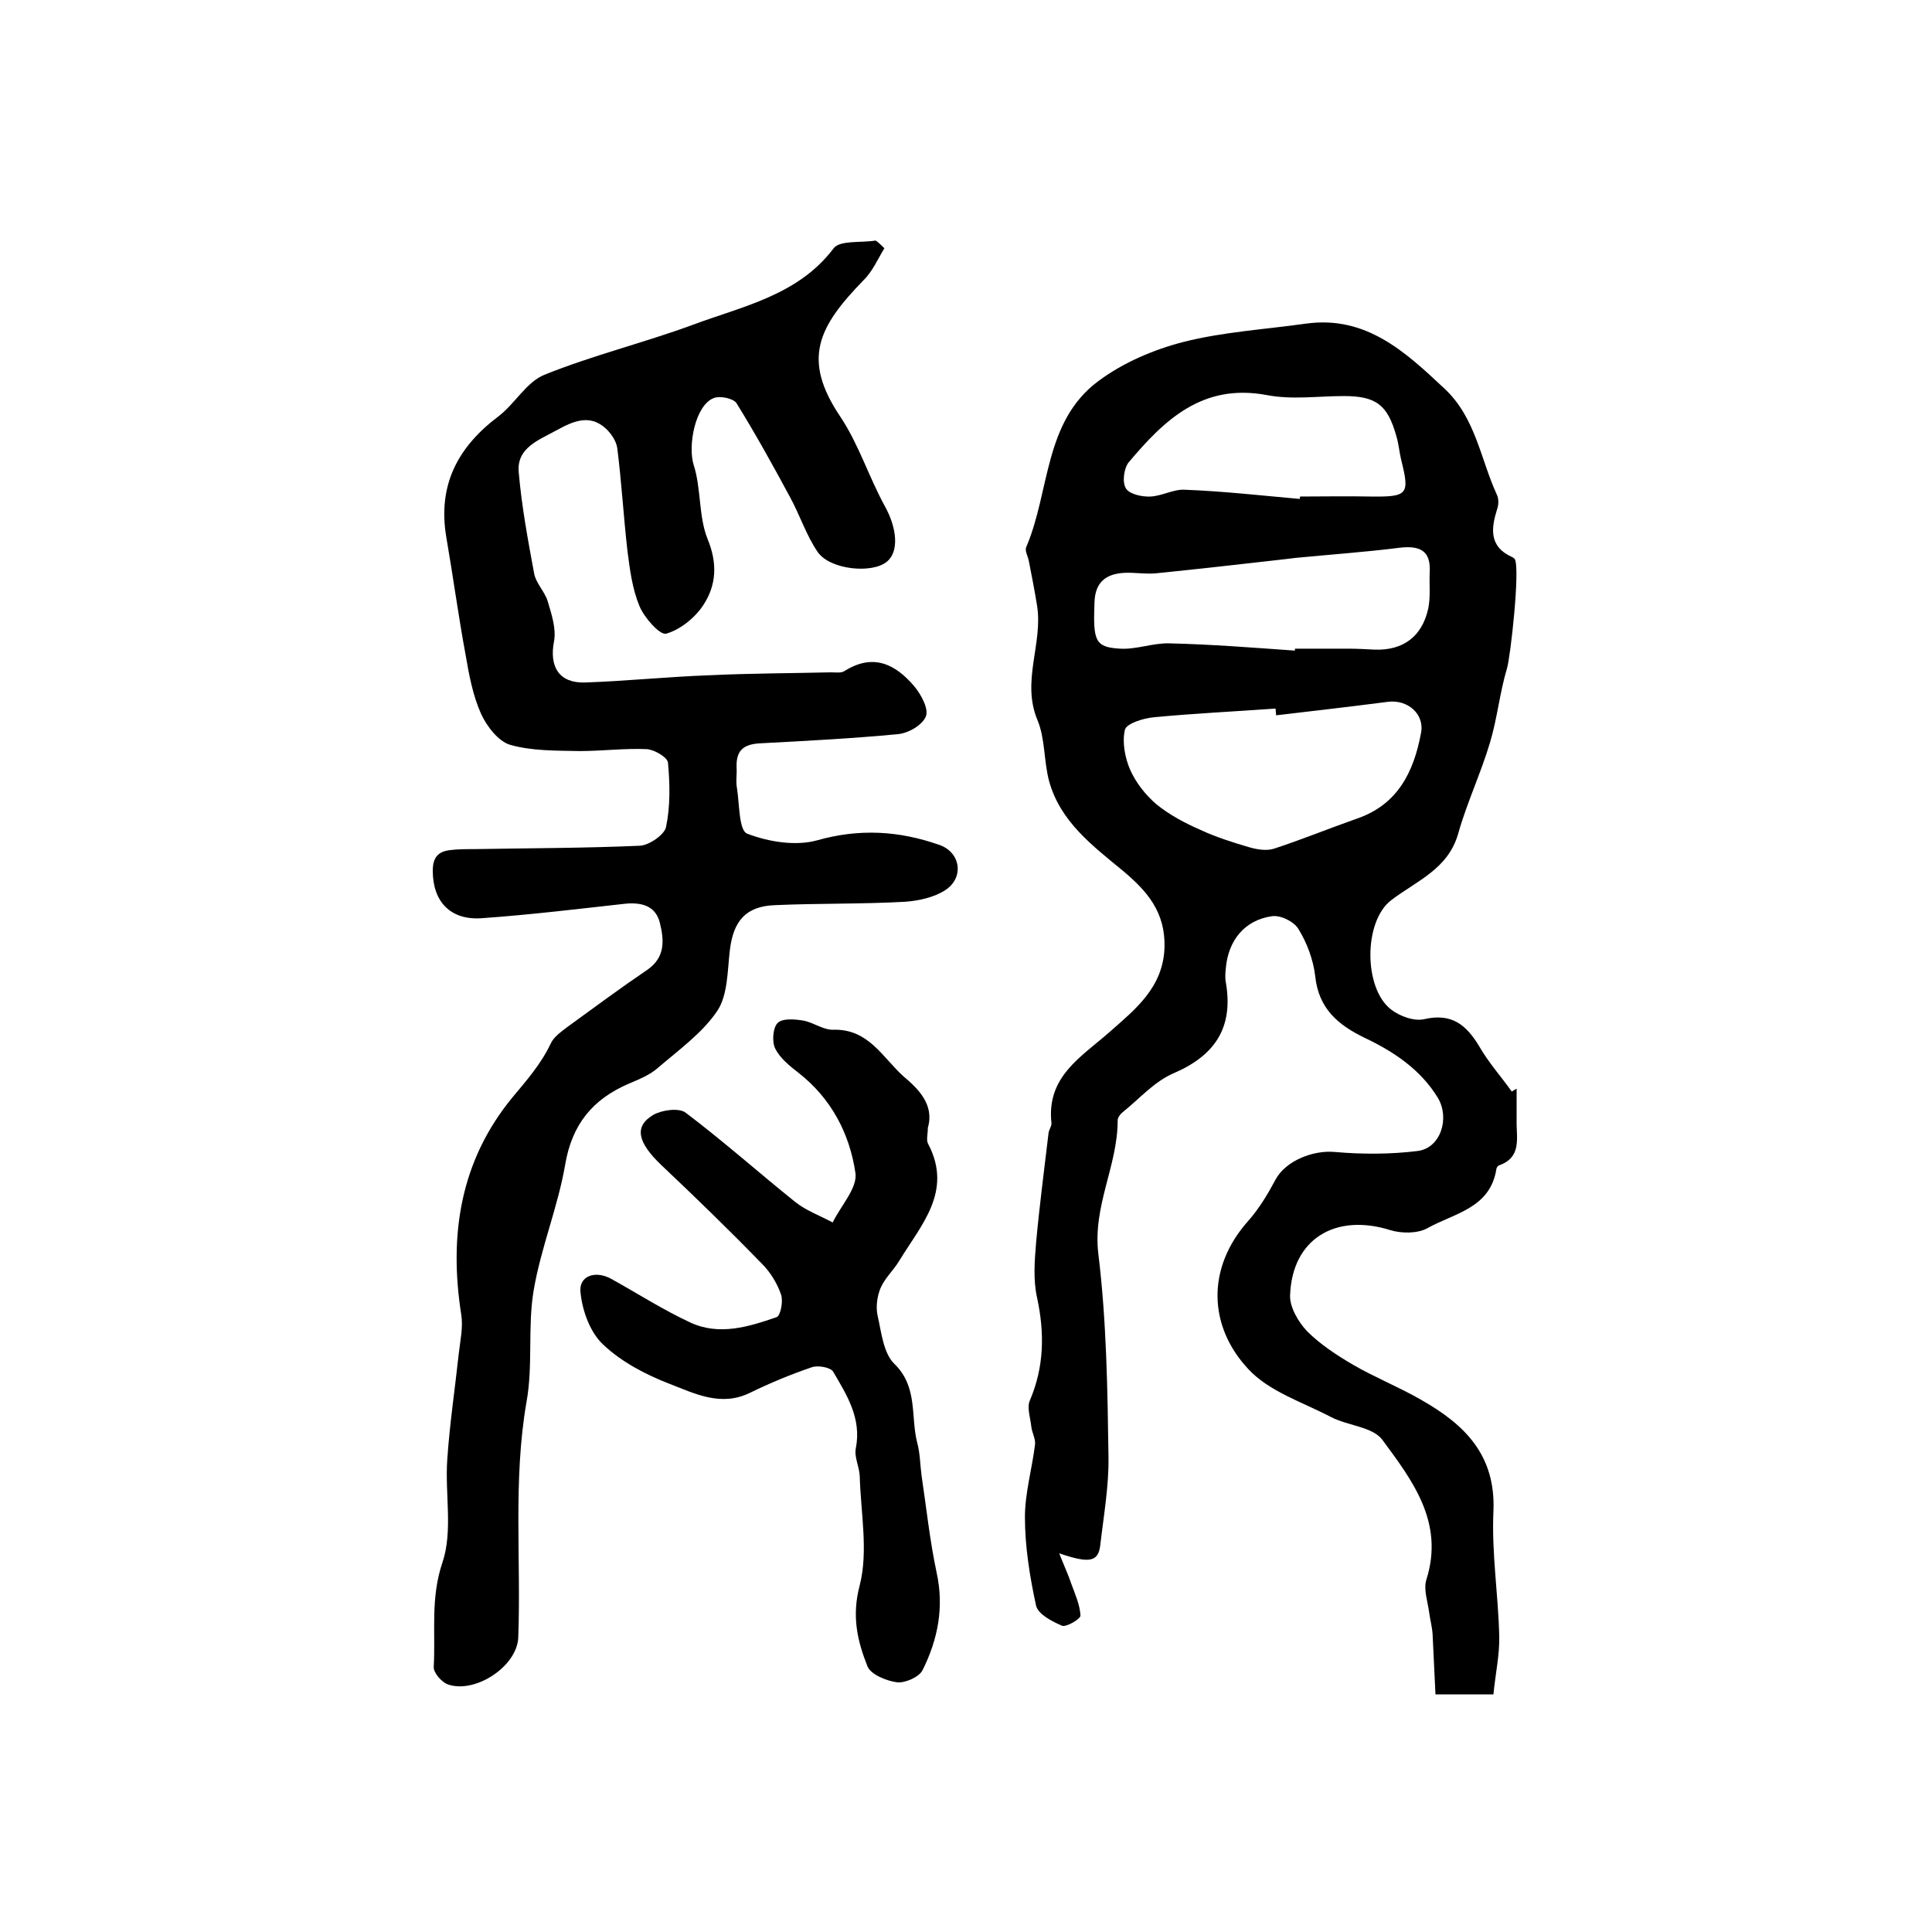 <?xml version="1.0" encoding="utf-8"?>
<!-- Generator: Adobe Illustrator 22.0.0, SVG Export Plug-In . SVG Version: 6.00 Build 0)  -->
<svg version="1.1" id="图层_1" xmlns="http://www.w3.org/2000/svg" xmlns:xlink="http://www.w3.org/1999/xlink" x="0px" y="0px"
	 viewBox="0 0 400 400" style="enable-background:new 0 0 400 400;" xml:space="preserve">
<style type="text/css">
	.st0{fill:#FFFFFF;}
</style>
<g>
	
	<path d="M314,225.4c0,2.2,0,4.3,0,6.5c-0.1,3.6,1.2,7.7-3.7,9.4c-0.2,0.1-0.5,0.5-0.5,0.8c-1.3,8.1-8.8,9.1-14.3,12.2
		c-2,1.1-5.3,1.1-7.6,0.4c-11.4-3.6-20.4,1.8-20.8,13.5c-0.1,2.4,1.7,5.5,3.5,7.4c2.8,2.8,6.2,5,9.6,7c4.5,2.6,9.5,4.6,14,7.2
		c9,5.1,15.5,11.4,15,23.1c-0.4,8.6,1,17.2,1.2,25.8c0.1,3.9-0.8,7.9-1.2,12.1c-3.7,0-7.1,0-12,0c-0.2-4.1-0.4-8.3-0.6-12.5
		c-0.1-1.5-0.5-2.9-0.7-4.4c-0.3-2.3-1.2-4.8-0.6-6.8c3.8-11.9-2.9-20.6-9.1-29c-2-2.7-7.1-2.9-10.6-4.7c-5.9-3.1-12.9-5.3-17.2-10
		c-8.2-8.8-8.7-20.9,0.1-30.7c2.2-2.5,4-5.5,5.6-8.5c2.1-3.9,7.8-6.1,12.2-5.7c5.7,0.5,11.6,0.5,17.2-0.2c4.8-0.6,6.7-6.8,4.2-11
		c-3.6-5.9-9.2-9.6-15.1-12.4c-5.6-2.7-9.6-6.1-10.3-12.8c-0.4-3.4-1.7-6.9-3.5-9.8c-0.9-1.5-3.7-2.9-5.5-2.6c-5.6,0.8-9,5-9.5,10.7
		c-0.1,1-0.2,2,0,3c1.6,9.3-2.2,15.1-10.8,18.8c-4,1.7-7.1,5.3-10.6,8.1c-0.5,0.4-1,1.1-1,1.7c0,9.4-5.2,17.7-4,27.6
		c1.7,13.9,1.9,28,2.1,42c0.1,6.1-1,12.2-1.7,18.3c-0.4,3.4-2.1,3.9-8.5,1.7c1.1,2.8,1.9,4.5,2.5,6.3c0.8,2.2,1.8,4.4,1.9,6.6
		c0,0.7-2.9,2.4-3.8,2.1c-2.1-0.9-5-2.4-5.4-4.2c-1.3-6-2.3-12.2-2.3-18.3c0-5,1.5-10.1,2.1-15.1c0.1-1.2-0.7-2.5-0.8-3.8
		c-0.2-1.7-0.9-3.8-0.3-5.2c3-7,3.1-14,1.5-21.4c-0.8-3.6-0.5-7.5-0.2-11.2c0.7-7.7,1.7-15.3,2.6-22.9c0.1-0.6,0.6-1.3,0.6-1.9
		c-1.1-9.7,6.1-13.7,12.1-19c5.2-4.6,11-9.1,11.3-17.4c0.2-7.4-3.6-11.7-8.6-15.9c-6.3-5.2-13-10.2-15.3-18.6
		c-1.1-4.1-0.8-8.8-2.4-12.6c-3.4-8.1,1.2-15.9-0.1-23.8c-0.5-3.1-1.1-6.1-1.7-9.2c-0.2-1-0.9-2.1-0.5-2.9
		c4.9-11.5,3.6-25.9,14.9-34.3c5.1-3.8,11.4-6.5,17.6-8.1c8.3-2.1,16.9-2.6,25.4-3.8c12.4-1.7,20.5,5.8,28.6,13.4
		c6.5,6,7.5,14.6,10.9,22c0.4,0.8,0.4,2,0.1,2.9c-1.3,4.1-1.8,7.9,3.2,10.1c0.1,0.1,0.3,0.2,0.4,0.3c1.2,1.9-0.9,20.5-1.6,22.7
		c-1.5,5-2,10.3-3.5,15.3c-1.9,6.4-4.8,12.5-6.6,18.9c-2.1,7.4-8.7,9.8-13.9,13.8c-5.7,4.4-5.7,18.2,0,22.6c1.8,1.4,4.8,2.5,6.9,2
		c5.7-1.3,8.7,1.2,11.4,5.7c1.9,3.3,4.5,6.2,6.7,9.3C313.3,225.8,313.6,225.6,314,225.4z M264.2,148.1c0-0.5-0.1-0.9-0.1-1.4
		c-8.4,0.6-16.8,1-25.2,1.8c-2.2,0.2-5.7,1.3-6,2.6c-0.6,2.5,0,5.8,1.1,8.3c1.2,2.7,3.2,5.2,5.4,7.1c2.7,2.2,5.9,3.9,9.1,5.3
		c3.2,1.5,6.7,2.6,10.1,3.6c1.7,0.5,3.7,0.8,5.2,0.3c5.8-1.9,11.4-4.2,17.1-6.2c8.5-2.9,11.8-9.7,13.3-17.7c0.8-4-2.8-7-6.8-6.5
		C279.6,146.3,271.9,147.2,264.2,148.1z M268.1,134.7c0-0.1,0-0.3,0-0.4c3.7,0,7.3,0,11,0c1.8,0,3.7,0.1,5.5,0.2
		c5.8,0.2,9.8-2.6,11.1-8.5c0.5-2.4,0.2-5,0.3-7.4c0.3-4.5-1.9-5.7-6.2-5.2c-7.1,0.9-14.3,1.4-21.5,2.1c-0.8,0.1-1.6,0.2-2.5,0.3
		c-8.8,1-17.6,2-26.5,2.9c-2.1,0.2-4.3-0.2-6.5-0.1c-3.8,0.2-6.1,1.9-6.2,6.2c-0.3,7.9,0.1,9.2,5.3,9.5c3.4,0.2,6.8-1.2,10.2-1.1
		C250.9,133.4,259.5,134.1,268.1,134.7z M269.1,103.3c0-0.2,0-0.3,0.1-0.5c4.8,0,9.6-0.1,14.5,0c7.8,0.1,8.2-0.4,6.4-7.6
		c-0.4-1.6-0.5-3.3-1-4.9c-1.8-6.5-4.2-8.3-10.9-8.3c-5.3,0-10.7,0.8-15.9-0.2c-13.3-2.5-21.2,5.1-28.6,13.9c-1,1.2-1.4,4.1-0.6,5.4
		c0.7,1.2,3.3,1.8,5.1,1.7c2.4-0.1,4.9-1.6,7.2-1.4C253.3,101.7,261.2,102.6,269.1,103.3z"/>
	<path d="M183.1,51.4c-1.4,2.3-2.5,4.9-4.4,6.7c-9.2,9.5-12.8,16.2-4.7,28.2c3.8,5.7,5.9,12.5,9.2,18.5c2.5,4.5,3,9.4,0.4,11.5
		c-3,2.5-11.7,1.7-14.3-2c-2.4-3.5-3.7-7.7-5.8-11.5c-3.5-6.5-7.1-13-11-19.3c-0.6-1-3.4-1.6-4.7-1.1c-3.9,1.5-5.4,9.9-4.2,13.8
		c1.6,4.9,1,10.7,2.9,15.4c2.1,5.1,1.8,9.6-0.9,13.7c-1.7,2.6-4.8,5.1-7.7,5.9c-1.3,0.3-4.5-3.3-5.5-5.7c-1.5-3.6-2-7.6-2.5-11.5
		c-0.8-7-1.2-14.1-2.1-21.2c-0.2-1.5-1.3-3.1-2.4-4.1c-3.4-3.1-6.9-1.4-10.2,0.4c-3.6,2-8.3,3.6-7.8,8.7c0.6,7,1.9,14,3.2,21
		c0.4,2,2.2,3.7,2.8,5.7c0.8,2.7,1.8,5.7,1.3,8.3c-1,5.2,1,8.7,6.5,8.5c8.6-0.3,17.2-1.2,25.8-1.5c8.3-0.4,16.7-0.4,25-0.6
		c1,0,2.2,0.2,2.9-0.3c5.9-3.7,10.5-1.4,14.4,3.2c1.4,1.7,3,4.6,2.4,6.2c-0.7,1.8-3.6,3.5-5.8,3.7c-9.5,0.9-19.1,1.4-28.6,1.9
		c-3.4,0.2-4.9,1.5-4.8,4.9c0.1,1.5-0.2,3,0.1,4.5c0.5,3.3,0.4,8.7,2.1,9.3c4.4,1.7,10,2.6,14.4,1.4c8.8-2.5,17-2,25.3,0.9
		c4.5,1.5,5.3,6.8,1.3,9.4c-2.3,1.5-5.5,2.2-8.3,2.4c-8.9,0.5-17.9,0.3-26.9,0.7c-6.1,0.2-8.7,3.3-9.4,9.4
		c-0.5,4.2-0.4,9.2-2.6,12.5c-3.1,4.6-8,8.1-12.3,11.8c-1.7,1.5-4,2.4-6.1,3.3c-7.4,3.2-11.7,8.4-13.1,16.8
		c-1.5,8.7-5,17.1-6.5,25.9c-1.3,7.6-0.1,15.6-1.5,23.2c-2.8,16.2-1.1,32.5-1.7,48.7c-0.2,5.9-8.7,11.6-14.4,9.8
		c-1.4-0.4-3.2-2.5-3.1-3.7c0.4-7.2-0.7-14.2,1.8-21.6c2.2-6.5,0.5-14.2,1-21.3c0.5-7.4,1.6-14.7,2.4-22.1c0.3-2.6,0.9-5.3,0.5-7.9
		c-2.6-16.5-0.2-31.9,10.6-45c3-3.6,5.9-6.9,7.9-11.1c0.6-1.4,2.2-2.5,3.5-3.5c5.5-4,10.9-8,16.5-11.8c3.8-2.6,3.5-6.2,2.6-9.8
		c-0.9-3.5-3.8-4.2-7.1-3.9c-9.9,1.1-19.8,2.3-29.7,3c-6.6,0.5-10.2-3.5-10.2-9.8c0-2.8,1.1-4,3.6-4.3c1.6-0.2,3.3-0.2,5-0.2
		c11.4-0.2,22.9-0.2,34.3-0.7c1.9-0.1,5.1-2.3,5.4-3.9c0.9-4.3,0.8-8.9,0.4-13.3c-0.1-1.1-2.8-2.7-4.4-2.8
		c-4.6-0.2-9.3,0.4-13.9,0.4c-4.8-0.1-9.9,0-14.4-1.3c-2.4-0.7-4.8-3.8-6-6.4c-1.7-3.8-2.5-8.1-3.2-12.2c-1.5-8.1-2.6-16.3-4-24.4
		c-1.8-10.7,2.3-18.6,10.8-25c3.4-2.6,5.8-7.1,9.5-8.6c9.9-4,20.5-6.6,30.6-10.3c10.4-3.9,21.9-6.1,29.3-15.9
		c1.3-1.7,5.7-1.1,8.7-1.6C181.9,50.2,182.5,50.8,183.1,51.4z"/>
	<path d="M192.1,233.5c0,1.4-0.4,2.6,0.1,3.4c5.1,9.8-1.5,16.7-6,24.1c-1.2,2-3,3.6-3.9,5.7c-0.7,1.7-1,3.9-0.6,5.7
		c0.8,3.5,1.2,7.8,3.5,10c4.9,4.8,3.3,10.9,4.7,16.3c0.6,2.2,0.6,4.6,0.9,6.8c1,6.7,1.7,13.4,3.1,20c1.6,7.2,0.3,13.9-2.9,20.3
		c-0.7,1.4-3.6,2.7-5.3,2.5c-2.2-0.3-5.4-1.6-6.1-3.3c-2.1-5.3-3.3-10.4-1.6-16.8c1.8-7.1,0.2-15,0-22.6c-0.1-2-1.2-4-0.8-5.8
		c1.2-6.2-1.9-11-4.7-15.8c-0.5-0.9-3.2-1.4-4.5-0.9c-4.4,1.5-8.7,3.3-12.8,5.3c-6,2.9-11.4,0.1-16.6-1.9c-4.9-1.9-9.9-4.5-13.7-8.1
		c-2.7-2.5-4.3-6.9-4.7-10.7c-0.5-3.5,3-4.8,6.4-2.9c5.4,3,10.7,6.4,16.3,9c6,2.8,12.1,0.9,17.9-1.1c0.8-0.3,1.4-3.3,0.9-4.7
		c-0.8-2.3-2.2-4.6-3.9-6.3c-6.8-7-13.8-13.8-20.9-20.5c-4.9-4.7-5.7-8-1.6-10.4c1.8-1,5.3-1.5,6.7-0.4c7.8,5.9,15.1,12.4,22.7,18.5
		c2.3,1.8,5.1,2.8,7.7,4.2c1.7-3.5,5.2-7.2,4.7-10.3c-1.2-8.1-5-15.4-11.8-20.7c-1.8-1.4-3.8-3-4.8-5c-0.7-1.4-0.5-4.3,0.5-5.3
		c1-1,3.5-0.8,5.3-0.5c2.2,0.4,4.2,2,6.3,1.9c7.2-0.2,10.2,5.8,14.4,9.6C190.1,225.4,193.5,228.7,192.1,233.5z"/>
	
	
	
</g>
</svg>
